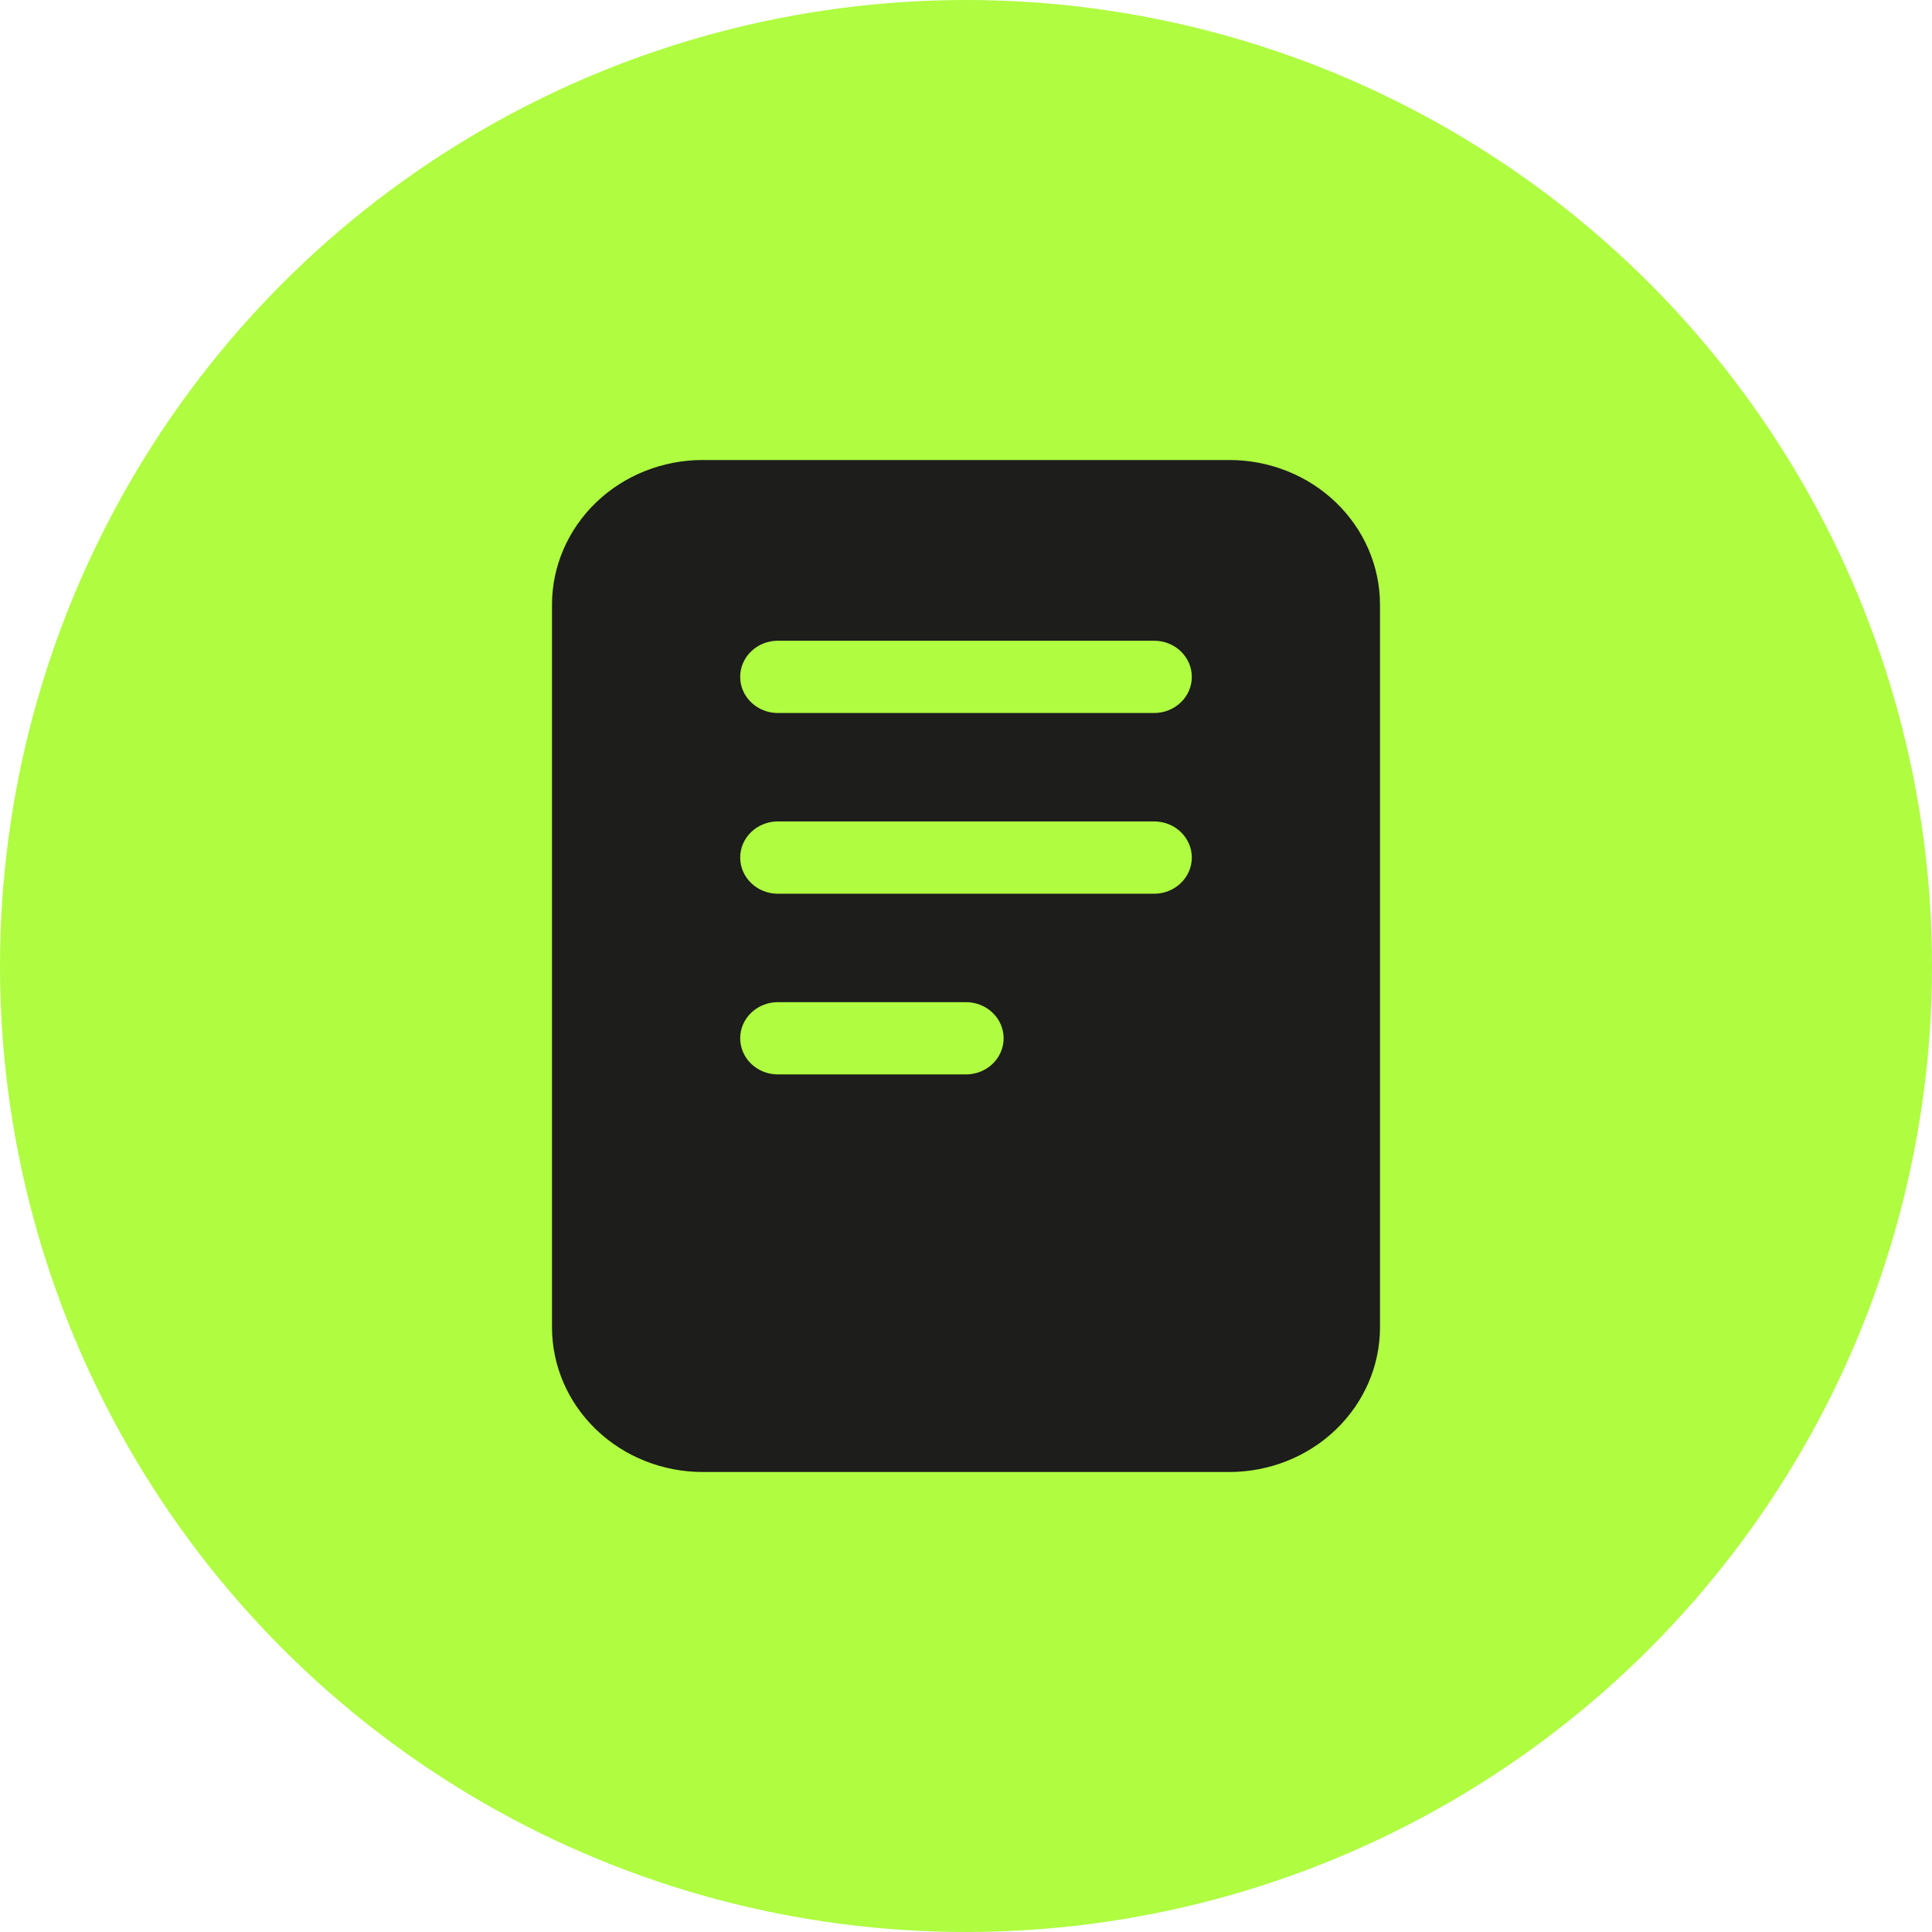 <svg width="42" height="42" viewBox="0 0 42 42" fill="none" xmlns="http://www.w3.org/2000/svg">
<circle cx="21" cy="21" r="21" fill="#AFFC41"/>
<path d="M26.727 10H15.273C14.405 10.001 13.573 10.332 12.96 10.921C12.346 11.511 12.001 12.31 12 13.143V28.857C12.001 29.69 12.346 30.489 12.96 31.078C13.573 31.668 14.405 31.999 15.273 32H26.727C27.595 31.999 28.427 31.668 29.04 31.078C29.654 30.489 29.999 29.69 30 28.857V13.143C29.999 12.31 29.654 11.511 29.04 10.921C28.427 10.332 27.595 10.001 26.727 10ZM21 23.357H16.909C16.692 23.357 16.484 23.274 16.331 23.127C16.177 22.98 16.091 22.78 16.091 22.571C16.091 22.363 16.177 22.163 16.331 22.016C16.484 21.869 16.692 21.786 16.909 21.786H21C21.217 21.786 21.425 21.869 21.578 22.016C21.732 22.163 21.818 22.363 21.818 22.571C21.818 22.78 21.732 22.98 21.578 23.127C21.425 23.274 21.217 23.357 21 23.357ZM25.091 19.429H16.909C16.692 19.429 16.484 19.346 16.331 19.198C16.177 19.051 16.091 18.851 16.091 18.643C16.091 18.434 16.177 18.235 16.331 18.087C16.484 17.94 16.692 17.857 16.909 17.857H25.091C25.308 17.857 25.516 17.94 25.669 18.087C25.823 18.235 25.909 18.434 25.909 18.643C25.909 18.851 25.823 19.051 25.669 19.198C25.516 19.346 25.308 19.429 25.091 19.429ZM25.091 15.5H16.909C16.692 15.5 16.484 15.417 16.331 15.27C16.177 15.123 16.091 14.923 16.091 14.714C16.091 14.506 16.177 14.306 16.331 14.159C16.484 14.011 16.692 13.929 16.909 13.929H25.091C25.308 13.929 25.516 14.011 25.669 14.159C25.823 14.306 25.909 14.506 25.909 14.714C25.909 14.923 25.823 15.123 25.669 15.27C25.516 15.417 25.308 15.5 25.091 15.5Z" fill="#1D1D1B"/>
</svg>
